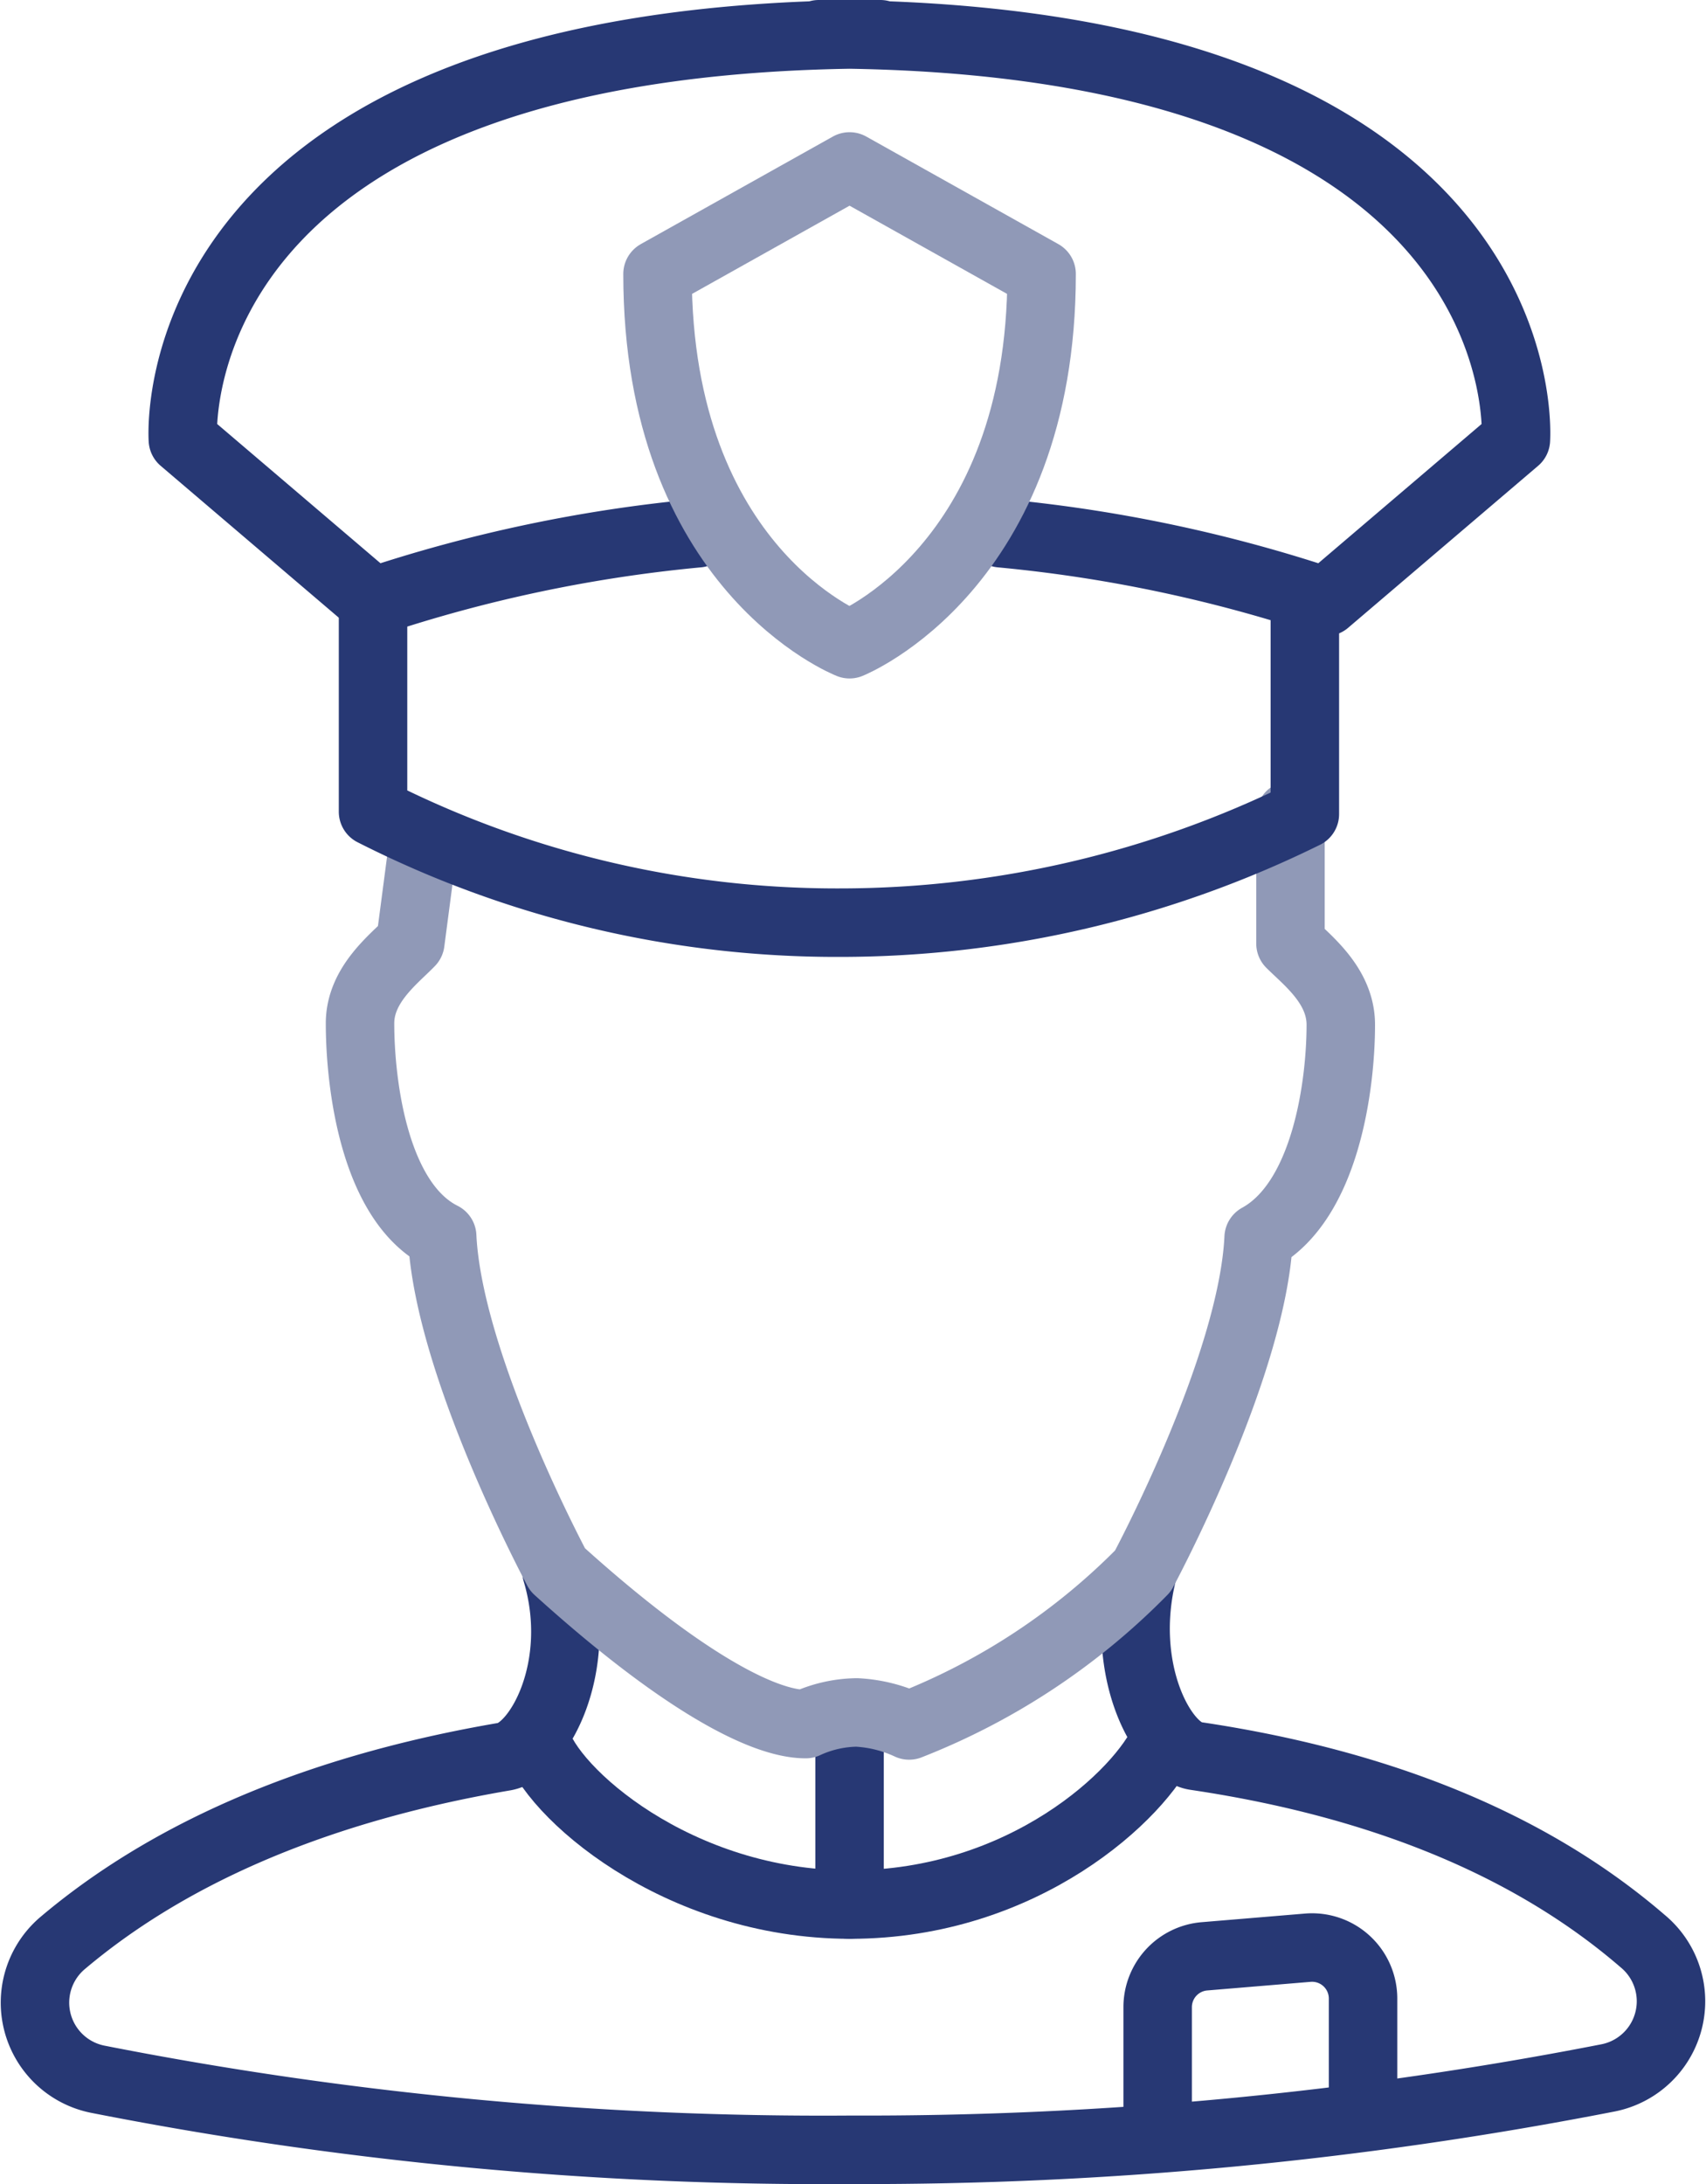 <svg xmlns="http://www.w3.org/2000/svg" width="49.835" height="63.773" viewBox="0 0 49.835 63.773">
  <g id="Officer" transform="translate(1.022 1)">
    <path id="Path" d="M.5,0V5.52" transform="translate(23.295 49.09)" fill="none" stroke="#273874" stroke-linecap="round" stroke-linejoin="round" stroke-miterlimit="10" stroke-width="2"/>
    <path id="Path-2" data-name="Path" d="M0,5.266V1.746A1.49,1.49,0,0,1,1.38.256l3-.25A1.49,1.49,0,0,1,6,1.5v3.17" transform="translate(32.795 55.864)" fill="none" stroke="#273874" stroke-linecap="round" stroke-linejoin="round" stroke-miterlimit="10" stroke-width="2"/>
    <path id="Path-3" data-name="Path" d="M32.365,0c-.73,2.86.56,5.25,1.53,5.4,6,.89,10.17,2.91,13.06,5.4a2.28,2.28,0,0,1-1,4,113.18,113.18,0,0,1-22.12,2.1,109.71,109.71,0,0,1-22-2.06,2.28,2.28,0,0,1-1-4c2.91-2.45,7.08-4.43,12.88-5.42,1-.17,2.35-2.62,1.52-5.4" transform="translate(0 44.87)" fill="none" stroke="#273874" stroke-linecap="round" stroke-linejoin="round" stroke-miterlimit="10" stroke-width="2"/>
    <path id="Path-4" data-name="Path" d="M27.18,0V3.74c.49.49,1.47,1.23,1.47,2.37,0,1.73-.43,5.14-2.4,6.22-.18,3.79-3.38,9.73-3.38,9.73a19.56,19.56,0,0,1-6.83,4.51,4.13,4.13,0,0,0-1.53-.38,3.66,3.66,0,0,0-1.49.34c-1.31,0-3.78-1.37-7.25-4.51,0,0-3.19-5.94-3.37-9.73C.4,11.29,0,7.8,0,6.07,0,4.93,1,4.19,1.47,3.7L1.8,1.19" transform="translate(9.495 22.81)" fill="none" stroke="#9099b7" stroke-linecap="round" stroke-linejoin="round" stroke-miterlimit="10" stroke-width="2"/>
    <path id="Path-5" data-name="Path" d="M18.37,0c-.69,1.59-4.11,4.82-9.19,4.82S.4,1.5,0,0" transform="translate(14.635 49.79)" fill="none" stroke="#273874" stroke-linecap="round" stroke-linejoin="round" stroke-miterlimit="10" stroke-width="2"/>
    <path id="Path-6" data-name="Path" d="M23.9,14.57a42.48,42.48,0,0,1,9.49,2l5.55-4.73S39.815,0,18.575,0h1.8C-.865,0,0,11.84,0,11.84l5.55,4.73a42.48,42.48,0,0,1,9.49-2" transform="translate(4.32)" fill="none" stroke="#273874" stroke-linecap="round" stroke-linejoin="round" stroke-miterlimit="10" stroke-width="2"/>
    <path id="Path-7" data-name="Path" d="M27.22,0V6.2A30.7,30.7,0,0,1,13.66,9.37,29.92,29.92,0,0,1,0,6.13V0" transform="translate(9.875 16.57)" fill="none" stroke="#273874" stroke-linecap="round" stroke-linejoin="round" stroke-miterlimit="10" stroke-width="2"/>
    <path id="Path-8" data-name="Path" d="M5.61,0,0,3.14c0,8.62,5.61,10.81,5.61,10.81s5.61-2.24,5.61-10.81Z" transform="translate(18.185 3.86)" fill="none" stroke="#9099b7" stroke-linecap="round" stroke-linejoin="round" stroke-miterlimit="10" stroke-width="2"/>
  </g>
</svg>
